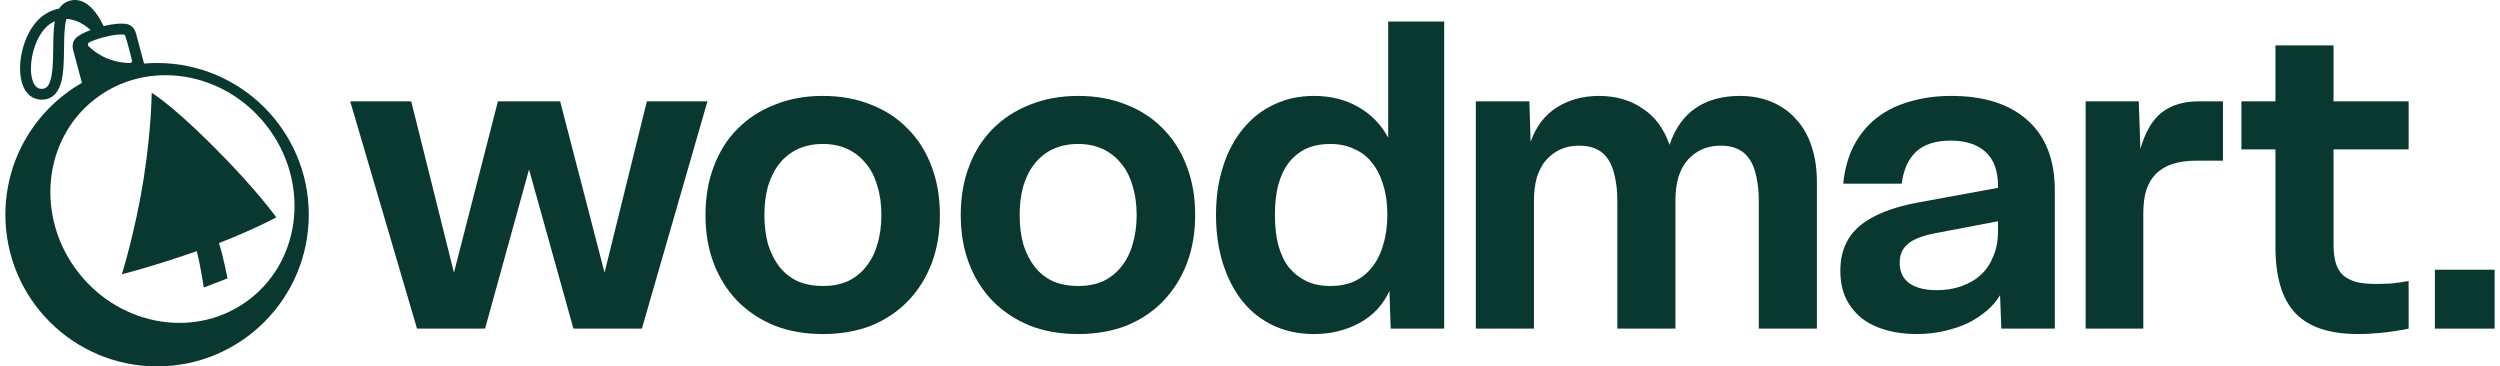 <?xml version="1.0" encoding="UTF-8"?> <svg xmlns="http://www.w3.org/2000/svg" width="232" height="34" viewBox="0 0 232 34" fill="none"><path d="M14.074 8.611C14.095 8.623 15.857 9.641 19.855 13.639C23.863 17.646 25.625 20.156 25.638 20.174C25.628 20.179 23.593 21.287 20.322 22.552C20.74 23.885 21.105 25.796 21.112 25.832L18.906 26.685C18.904 26.664 18.662 24.922 18.261 23.308C14.194 24.727 11.348 25.444 11.31 25.453C11.31 25.453 12.566 21.431 13.32 16.655C14.069 11.913 14.074 8.657 14.074 8.611Z" fill="#08382F"></path><path fill-rule="evenodd" clip-rule="evenodd" d="M6.032 0.258C6.621 -0.078 7.2 -0.061 7.702 0.166C8.175 0.38 8.559 0.768 8.848 1.142C9.142 1.522 9.371 1.93 9.524 2.237C9.557 2.303 9.586 2.364 9.612 2.42C10.602 2.18 11.259 2.164 11.678 2.213C12.218 2.276 12.514 2.706 12.615 3.084L13.369 5.898C13.767 5.864 14.17 5.846 14.577 5.846C22.352 5.846 28.654 12.149 28.654 19.923C28.654 27.697 22.352 34 14.577 34C6.803 34 0.5 27.697 0.5 19.923C0.5 14.686 3.36 10.116 7.604 7.692L6.788 4.646C6.687 4.268 6.728 3.746 7.164 3.422C7.42 3.232 7.814 3.007 8.414 2.783C8.197 2.594 7.922 2.382 7.604 2.199C7.174 1.954 6.686 1.772 6.163 1.756C6.111 1.939 6.069 2.155 6.038 2.403C5.944 3.15 5.952 4.058 5.936 5.008C5.92 5.926 5.882 6.894 5.67 7.653C5.563 8.037 5.4 8.407 5.141 8.697C4.87 9 4.512 9.195 4.069 9.239C3.655 9.281 3.276 9.198 2.952 8.998C2.633 8.801 2.4 8.511 2.235 8.184C1.911 7.54 1.817 6.69 1.884 5.84C1.951 4.98 2.187 4.063 2.577 3.254C2.965 2.449 3.524 1.712 4.264 1.269C4.68 1.019 5.09 0.871 5.486 0.8C5.621 0.585 5.797 0.392 6.032 0.258ZM24.744 11.671C20.764 6.555 13.623 5.452 8.796 9.207C3.968 12.963 3.281 20.155 7.262 25.272C11.242 30.388 18.382 31.49 23.21 27.735C28.037 23.979 28.724 16.787 24.744 11.671ZM5.086 1.972C4.985 2.017 4.882 2.07 4.78 2.131C4.263 2.441 3.817 2.995 3.482 3.69C3.15 4.381 2.945 5.176 2.887 5.918C2.828 6.67 2.923 7.315 3.133 7.732C3.235 7.934 3.356 8.066 3.48 8.143C3.6 8.217 3.755 8.26 3.969 8.238C4.154 8.22 4.283 8.148 4.391 8.027C4.509 7.895 4.617 7.686 4.702 7.382C4.874 6.766 4.915 5.926 4.931 4.991C4.946 4.088 4.937 3.095 5.04 2.278C5.053 2.175 5.069 2.073 5.086 1.972ZM11.445 3.201C11.116 3.181 10.53 3.212 9.594 3.463C9.01 3.62 8.586 3.782 8.284 3.926C8.139 3.995 8.111 4.184 8.227 4.296C9.221 5.255 10.573 5.846 12.063 5.846C12.191 5.846 12.281 5.723 12.25 5.599C12.102 5.02 11.767 3.694 11.616 3.314C11.588 3.242 11.522 3.206 11.445 3.201Z" fill="#08382F"></path><path fill-rule="evenodd" clip-rule="evenodd" d="M76.365 8.901C78.008 8.901 79.497 9.172 80.832 9.715C82.167 10.232 83.308 10.982 84.258 11.964C85.207 12.92 85.94 14.083 86.453 15.453C86.966 16.797 87.223 18.296 87.223 19.95C87.223 21.604 86.966 23.104 86.453 24.447C85.94 25.791 85.207 26.954 84.258 27.937C83.308 28.919 82.167 29.682 80.832 30.225C79.497 30.742 78.008 31 76.365 31C74.723 31 73.234 30.742 71.899 30.225C70.565 29.682 69.409 28.919 68.434 27.937C67.484 26.955 66.753 25.791 66.239 24.447C65.726 23.104 65.469 21.604 65.469 19.95C65.469 18.296 65.726 16.797 66.239 15.453C66.753 14.084 67.484 12.92 68.434 11.964C69.409 10.982 70.565 10.232 71.899 9.715C73.234 9.172 74.723 8.901 76.365 8.901ZM76.365 13.36C75.518 13.36 74.748 13.514 74.055 13.824C73.388 14.134 72.823 14.574 72.361 15.143C71.899 15.711 71.54 16.409 71.283 17.236C71.052 18.038 70.936 18.942 70.936 19.95C70.936 20.958 71.052 21.876 71.283 22.703C71.54 23.504 71.899 24.203 72.361 24.797C72.823 25.365 73.388 25.804 74.055 26.114C74.748 26.399 75.518 26.541 76.365 26.541C77.212 26.541 77.969 26.399 78.637 26.114C79.304 25.804 79.869 25.366 80.331 24.797C80.819 24.203 81.178 23.505 81.409 22.703C81.666 21.876 81.794 20.958 81.794 19.95C81.794 18.942 81.666 18.038 81.409 17.236C81.178 16.409 80.819 15.711 80.331 15.143C79.869 14.574 79.304 14.134 78.637 13.824C77.969 13.514 77.212 13.36 76.365 13.36Z" fill="#08382F"></path><path fill-rule="evenodd" clip-rule="evenodd" d="M100.054 8.901C101.696 8.901 103.185 9.172 104.52 9.715C105.854 10.232 106.997 10.982 107.946 11.964C108.896 12.92 109.627 14.084 110.141 15.453C110.654 16.797 110.911 18.296 110.911 19.95C110.911 21.605 110.654 23.103 110.141 24.447C109.627 25.791 108.896 26.954 107.946 27.937C106.997 28.919 105.854 29.682 104.52 30.225C103.185 30.742 101.696 31 100.054 31C98.411 31 96.922 30.742 95.587 30.225C94.252 29.682 93.097 28.919 92.122 27.937C91.172 26.954 90.44 25.791 89.927 24.447C89.413 23.104 89.157 21.604 89.157 19.95C89.157 18.296 89.413 16.797 89.927 15.453C90.44 14.083 91.172 12.92 92.122 11.964C93.097 10.982 94.252 10.232 95.587 9.715C96.922 9.172 98.411 8.901 100.054 8.901ZM100.054 13.36C99.207 13.36 98.436 13.514 97.743 13.824C97.076 14.134 96.511 14.574 96.049 15.143C95.587 15.711 95.227 16.409 94.971 17.236C94.74 18.038 94.624 18.942 94.624 19.95C94.624 20.958 94.74 21.876 94.971 22.703C95.227 23.505 95.587 24.203 96.049 24.797C96.511 25.366 97.076 25.804 97.743 26.114C98.436 26.399 99.207 26.541 100.054 26.541C100.901 26.541 101.658 26.399 102.325 26.114C102.992 25.804 103.557 25.365 104.019 24.797C104.506 24.203 104.866 23.504 105.097 22.703C105.353 21.876 105.482 20.958 105.482 19.95C105.482 18.942 105.353 18.038 105.097 17.236C104.866 16.409 104.506 15.711 104.019 15.143C103.557 14.574 102.992 14.134 102.325 13.824C101.658 13.514 100.901 13.36 100.054 13.36Z" fill="#08382F"></path><path fill-rule="evenodd" clip-rule="evenodd" d="M134.021 30.496H129.055L128.939 27.007C128.323 28.325 127.386 29.319 126.128 29.991C124.87 30.663 123.472 31 121.932 31C120.571 31 119.327 30.742 118.197 30.225C117.094 29.708 116.143 28.971 115.348 28.015C114.552 27.033 113.936 25.856 113.5 24.486C113.064 23.117 112.845 21.605 112.845 19.95C112.845 18.296 113.064 16.797 113.5 15.453C113.936 14.084 114.552 12.92 115.348 11.964C116.143 10.982 117.094 10.232 118.197 9.715C119.327 9.172 120.571 8.901 121.932 8.901C123.472 8.901 124.832 9.237 126.013 9.909C127.219 10.581 128.156 11.537 128.823 12.777V2H134.021V30.496ZM123.434 13.36C122.612 13.36 121.88 13.502 121.238 13.786C120.622 14.071 120.083 14.497 119.621 15.066C119.185 15.634 118.851 16.332 118.62 17.159C118.415 17.96 118.313 18.878 118.312 19.911C118.312 20.971 118.415 21.914 118.62 22.741C118.851 23.568 119.185 24.267 119.621 24.835C120.083 25.378 120.636 25.804 121.277 26.114C121.919 26.399 122.638 26.541 123.434 26.541C124.28 26.541 125.024 26.399 125.666 26.114C126.333 25.804 126.886 25.366 127.322 24.797C127.784 24.229 128.13 23.53 128.361 22.703C128.618 21.876 128.746 20.945 128.746 19.911C128.746 18.878 128.618 17.96 128.361 17.159C128.13 16.358 127.784 15.672 127.322 15.104C126.886 14.535 126.333 14.109 125.666 13.824C125.024 13.514 124.28 13.36 123.434 13.36Z" fill="#08382F"></path><path fill-rule="evenodd" clip-rule="evenodd" d="M181.064 8.901C184.144 8.901 186.518 9.664 188.187 11.189C189.855 12.688 190.689 14.858 190.689 17.701V30.496H185.723L185.607 27.395C185.299 27.912 184.888 28.389 184.375 28.828C183.862 29.268 183.272 29.655 182.604 29.991C181.937 30.302 181.192 30.548 180.371 30.729C179.575 30.91 178.728 31 177.83 31C176.88 31 175.968 30.883 175.096 30.651C174.249 30.418 173.505 30.069 172.863 29.604C172.222 29.113 171.708 28.493 171.323 27.743C170.964 26.994 170.784 26.115 170.784 25.107C170.784 23.349 171.387 21.966 172.594 20.958C173.8 19.95 175.61 19.227 178.022 18.787L185.415 17.431V17.276C185.415 15.854 185.03 14.794 184.26 14.096C183.49 13.398 182.411 13.049 181.025 13.049C179.614 13.049 178.535 13.398 177.791 14.096C177.072 14.794 176.636 15.777 176.482 17.043H171.054C171.182 15.725 171.502 14.561 172.016 13.553C172.555 12.519 173.248 11.666 174.095 10.994C174.967 10.296 175.994 9.78 177.175 9.444C178.356 9.082 179.653 8.901 181.064 8.901ZM179.523 21.656C178.343 21.889 177.509 22.225 177.021 22.664C176.534 23.078 176.29 23.647 176.29 24.37C176.29 25.223 176.598 25.869 177.214 26.309C177.83 26.722 178.664 26.929 179.717 26.929C180.589 26.929 181.372 26.8 182.065 26.541C182.784 26.283 183.387 25.921 183.875 25.456C184.363 24.991 184.735 24.422 184.991 23.75C185.274 23.078 185.415 22.341 185.415 21.54V20.532L179.523 21.656Z" fill="#08382F"></path><path d="M216.552 9.405H223.521V13.863H216.552V22.703C216.552 23.401 216.629 23.995 216.783 24.486C216.937 24.952 217.181 25.326 217.515 25.61C217.848 25.869 218.259 26.063 218.746 26.192C219.234 26.296 219.811 26.348 220.479 26.348C220.915 26.348 221.39 26.335 221.903 26.309C222.417 26.257 222.956 26.18 223.521 26.076V30.496C222.622 30.677 221.788 30.806 221.018 30.884C220.248 30.961 219.529 31 218.862 31C217.553 31 216.411 30.844 215.436 30.534C214.486 30.224 213.69 29.746 213.048 29.1C212.406 28.428 211.931 27.575 211.623 26.541C211.315 25.507 211.161 24.292 211.161 22.897V13.863H208.004V9.405H211.161V4.21H216.552V9.405Z" fill="#08382F"></path><path d="M42.126 25.301L46.207 9.405H51.982L56.102 25.301L60.029 9.405H65.65L59.567 30.496H53.214L49.095 15.725L45.014 30.496H38.699L32.5 9.405H38.16L42.126 25.301Z" fill="#08382F"></path><path d="M161.446 8.901C162.524 8.901 163.499 9.082 164.372 9.444C165.27 9.805 166.028 10.335 166.644 11.033C167.285 11.705 167.773 12.545 168.106 13.553C168.44 14.535 168.607 15.647 168.607 16.888V30.496H163.217V18.671C163.217 17.793 163.14 17.03 162.986 16.384C162.858 15.738 162.652 15.208 162.37 14.794C162.088 14.355 161.715 14.031 161.253 13.824C160.817 13.618 160.291 13.515 159.675 13.515C159.033 13.515 158.456 13.631 157.942 13.863C157.429 14.096 156.98 14.432 156.595 14.871C156.235 15.285 155.952 15.815 155.747 16.461C155.567 17.107 155.478 17.844 155.478 18.671V30.496H150.088V18.671C150.088 17.792 150.01 17.03 149.856 16.384C149.728 15.738 149.523 15.208 149.24 14.794C148.958 14.355 148.586 14.031 148.124 13.824C147.688 13.618 147.162 13.515 146.546 13.515C145.904 13.515 145.326 13.631 144.812 13.863C144.299 14.096 143.85 14.432 143.465 14.871C143.106 15.285 142.824 15.815 142.618 16.461C142.438 17.107 142.349 17.844 142.349 18.671V30.496H136.958V9.405H141.925L142.041 13.165C142.298 12.442 142.631 11.808 143.042 11.266C143.478 10.723 143.966 10.283 144.505 9.947C145.044 9.611 145.635 9.353 146.276 9.172C146.944 8.991 147.649 8.901 148.394 8.901C149.189 8.901 149.934 9.004 150.627 9.211C151.32 9.418 151.936 9.715 152.475 10.103C153.039 10.464 153.527 10.93 153.938 11.498C154.348 12.067 154.682 12.713 154.938 13.437C155.195 12.661 155.53 11.99 155.94 11.421C156.351 10.853 156.825 10.387 157.364 10.025C157.929 9.638 158.558 9.353 159.251 9.172C159.944 8.991 160.676 8.901 161.446 8.901Z" fill="#08382F"></path><path d="M198.63 13.824C199.066 12.274 199.72 11.149 200.593 10.451C201.491 9.754 202.634 9.405 204.02 9.405H206.291V14.91H203.827C202.98 14.91 202.235 15.014 201.594 15.221C200.978 15.428 200.464 15.737 200.054 16.151C199.669 16.538 199.374 17.043 199.169 17.663C198.989 18.258 198.899 18.968 198.899 19.795V30.496H193.547V9.405H198.476L198.63 13.824Z" fill="#08382F"></path><path d="M231.5 30.496H225.956V25.029H231.5V30.496Z" fill="#08382F"></path></svg> 